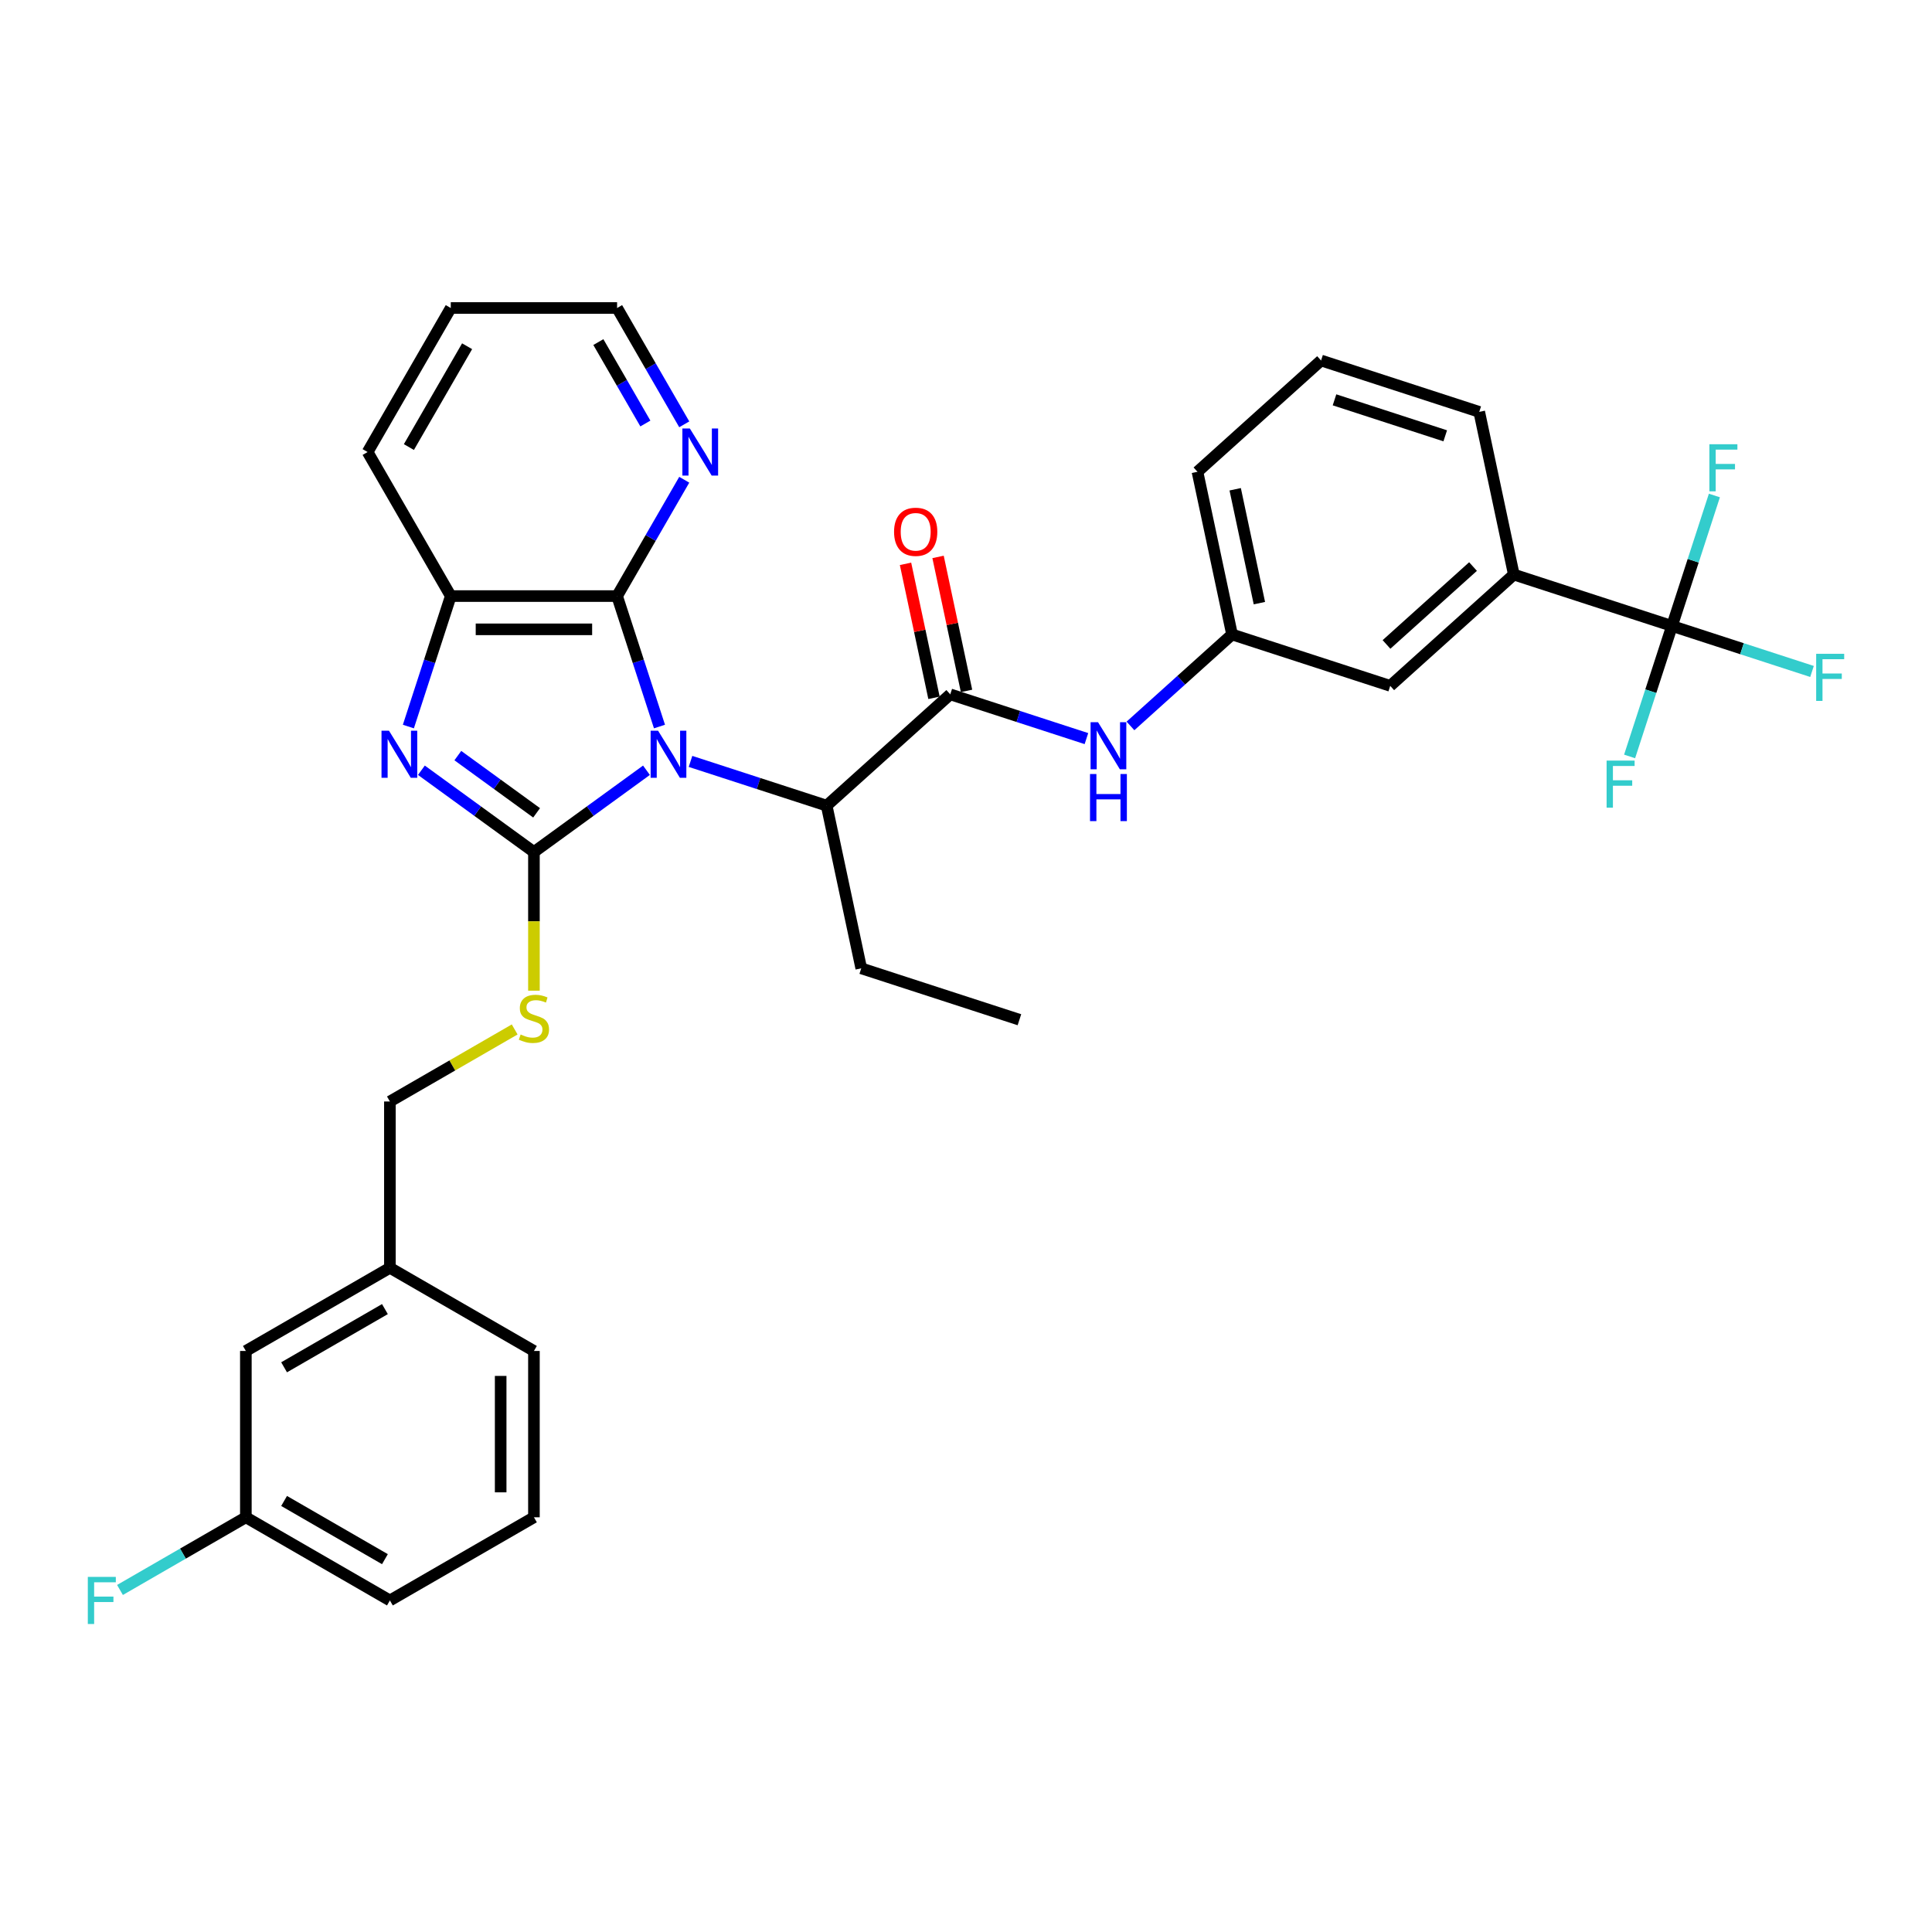 <?xml version='1.0' encoding='iso-8859-1'?>
<svg version='1.1' baseProfile='full'
              xmlns='http://www.w3.org/2000/svg'
                      xmlns:rdkit='http://www.rdkit.org/xml'
                      xmlns:xlink='http://www.w3.org/1999/xlink'
                  xml:space='preserve'
width='1000px' height='1000px' viewBox='0 0 1000 1000'>
<!-- END OF HEADER -->
<rect style='opacity:1.0;fill:#FFFFFF;stroke:none' width='1000' height='1000' x='0' y='0'> </rect>
<path class='bond-0' d='M 334.61,398.681 L 305.486,419.841' style='fill:none;fill-rule:evenodd;stroke:#0000FF;stroke-width:6px;stroke-linecap:butt;stroke-linejoin:miter;stroke-opacity:1' />
<path class='bond-0' d='M 305.486,419.841 L 276.362,441' style='fill:none;fill-rule:evenodd;stroke:#000000;stroke-width:6px;stroke-linecap:butt;stroke-linejoin:miter;stroke-opacity:1' />
<path class='bond-2' d='M 341.348,376.058 L 330.376,342.292' style='fill:none;fill-rule:evenodd;stroke:#0000FF;stroke-width:6px;stroke-linecap:butt;stroke-linejoin:miter;stroke-opacity:1' />
<path class='bond-2' d='M 330.376,342.292 L 319.405,308.527' style='fill:none;fill-rule:evenodd;stroke:#000000;stroke-width:6px;stroke-linecap:butt;stroke-linejoin:miter;stroke-opacity:1' />
<path class='bond-4' d='M 357.405,394.103 L 392.643,405.553' style='fill:none;fill-rule:evenodd;stroke:#0000FF;stroke-width:6px;stroke-linecap:butt;stroke-linejoin:miter;stroke-opacity:1' />
<path class='bond-4' d='M 392.643,405.553 L 427.881,417.002' style='fill:none;fill-rule:evenodd;stroke:#000000;stroke-width:6px;stroke-linecap:butt;stroke-linejoin:miter;stroke-opacity:1' />
<path class='bond-1' d='M 276.362,441 L 247.238,419.841' style='fill:none;fill-rule:evenodd;stroke:#000000;stroke-width:6px;stroke-linecap:butt;stroke-linejoin:miter;stroke-opacity:1' />
<path class='bond-1' d='M 247.238,419.841 L 218.115,398.681' style='fill:none;fill-rule:evenodd;stroke:#0000FF;stroke-width:6px;stroke-linecap:butt;stroke-linejoin:miter;stroke-opacity:1' />
<path class='bond-1' d='M 277.745,420.723 L 257.358,405.912' style='fill:none;fill-rule:evenodd;stroke:#000000;stroke-width:6px;stroke-linecap:butt;stroke-linejoin:miter;stroke-opacity:1' />
<path class='bond-1' d='M 257.358,405.912 L 236.972,391.1' style='fill:none;fill-rule:evenodd;stroke:#0000FF;stroke-width:6px;stroke-linecap:butt;stroke-linejoin:miter;stroke-opacity:1' />
<path class='bond-7' d='M 276.362,441 L 276.362,476.89' style='fill:none;fill-rule:evenodd;stroke:#000000;stroke-width:6px;stroke-linecap:butt;stroke-linejoin:miter;stroke-opacity:1' />
<path class='bond-7' d='M 276.362,476.89 L 276.362,512.779' style='fill:none;fill-rule:evenodd;stroke:#CCCC00;stroke-width:6px;stroke-linecap:butt;stroke-linejoin:miter;stroke-opacity:1' />
<path class='bond-33' d='M 211.377,376.058 L 222.348,342.292' style='fill:none;fill-rule:evenodd;stroke:#0000FF;stroke-width:6px;stroke-linecap:butt;stroke-linejoin:miter;stroke-opacity:1' />
<path class='bond-33' d='M 222.348,342.292 L 233.319,308.527' style='fill:none;fill-rule:evenodd;stroke:#000000;stroke-width:6px;stroke-linecap:butt;stroke-linejoin:miter;stroke-opacity:1' />
<path class='bond-6' d='M 319.405,308.527 L 233.319,308.527' style='fill:none;fill-rule:evenodd;stroke:#000000;stroke-width:6px;stroke-linecap:butt;stroke-linejoin:miter;stroke-opacity:1' />
<path class='bond-6' d='M 306.492,325.744 L 246.232,325.744' style='fill:none;fill-rule:evenodd;stroke:#000000;stroke-width:6px;stroke-linecap:butt;stroke-linejoin:miter;stroke-opacity:1' />
<path class='bond-10' d='M 319.405,308.527 L 336.787,278.421' style='fill:none;fill-rule:evenodd;stroke:#000000;stroke-width:6px;stroke-linecap:butt;stroke-linejoin:miter;stroke-opacity:1' />
<path class='bond-10' d='M 336.787,278.421 L 354.168,248.316' style='fill:none;fill-rule:evenodd;stroke:#0000FF;stroke-width:6px;stroke-linecap:butt;stroke-linejoin:miter;stroke-opacity:1' />
<path class='bond-3' d='M 491.855,359.399 L 427.881,417.002' style='fill:none;fill-rule:evenodd;stroke:#000000;stroke-width:6px;stroke-linecap:butt;stroke-linejoin:miter;stroke-opacity:1' />
<path class='bond-8' d='M 491.855,359.399 L 527.093,370.848' style='fill:none;fill-rule:evenodd;stroke:#000000;stroke-width:6px;stroke-linecap:butt;stroke-linejoin:miter;stroke-opacity:1' />
<path class='bond-8' d='M 527.093,370.848 L 562.331,382.298' style='fill:none;fill-rule:evenodd;stroke:#0000FF;stroke-width:6px;stroke-linecap:butt;stroke-linejoin:miter;stroke-opacity:1' />
<path class='bond-11' d='M 500.276,357.609 L 492.906,322.936' style='fill:none;fill-rule:evenodd;stroke:#000000;stroke-width:6px;stroke-linecap:butt;stroke-linejoin:miter;stroke-opacity:1' />
<path class='bond-11' d='M 492.906,322.936 L 485.536,288.263' style='fill:none;fill-rule:evenodd;stroke:#FF0000;stroke-width:6px;stroke-linecap:butt;stroke-linejoin:miter;stroke-opacity:1' />
<path class='bond-11' d='M 483.435,361.189 L 476.065,326.516' style='fill:none;fill-rule:evenodd;stroke:#000000;stroke-width:6px;stroke-linecap:butt;stroke-linejoin:miter;stroke-opacity:1' />
<path class='bond-11' d='M 476.065,326.516 L 468.695,291.842' style='fill:none;fill-rule:evenodd;stroke:#FF0000;stroke-width:6px;stroke-linecap:butt;stroke-linejoin:miter;stroke-opacity:1' />
<path class='bond-23' d='M 427.881,417.002 L 445.779,501.207' style='fill:none;fill-rule:evenodd;stroke:#000000;stroke-width:6px;stroke-linecap:butt;stroke-linejoin:miter;stroke-opacity:1' />
<path class='bond-5' d='M 865.424,323.999 L 783.551,297.397' style='fill:none;fill-rule:evenodd;stroke:#000000;stroke-width:6px;stroke-linecap:butt;stroke-linejoin:miter;stroke-opacity:1' />
<path class='bond-14' d='M 865.424,323.999 L 901.66,335.773' style='fill:none;fill-rule:evenodd;stroke:#000000;stroke-width:6px;stroke-linecap:butt;stroke-linejoin:miter;stroke-opacity:1' />
<path class='bond-14' d='M 901.66,335.773 L 937.896,347.547' style='fill:none;fill-rule:evenodd;stroke:#33CCCC;stroke-width:6px;stroke-linecap:butt;stroke-linejoin:miter;stroke-opacity:1' />
<path class='bond-15' d='M 865.424,323.999 L 854.453,357.765' style='fill:none;fill-rule:evenodd;stroke:#000000;stroke-width:6px;stroke-linecap:butt;stroke-linejoin:miter;stroke-opacity:1' />
<path class='bond-15' d='M 854.453,357.765 L 843.482,391.531' style='fill:none;fill-rule:evenodd;stroke:#33CCCC;stroke-width:6px;stroke-linecap:butt;stroke-linejoin:miter;stroke-opacity:1' />
<path class='bond-16' d='M 865.424,323.999 L 876.395,290.234' style='fill:none;fill-rule:evenodd;stroke:#000000;stroke-width:6px;stroke-linecap:butt;stroke-linejoin:miter;stroke-opacity:1' />
<path class='bond-16' d='M 876.395,290.234 L 887.366,256.468' style='fill:none;fill-rule:evenodd;stroke:#33CCCC;stroke-width:6px;stroke-linecap:butt;stroke-linejoin:miter;stroke-opacity:1' />
<path class='bond-22' d='M 233.319,308.527 L 190.276,233.974' style='fill:none;fill-rule:evenodd;stroke:#000000;stroke-width:6px;stroke-linecap:butt;stroke-linejoin:miter;stroke-opacity:1' />
<path class='bond-17' d='M 266.393,532.842 L 234.101,551.486' style='fill:none;fill-rule:evenodd;stroke:#CCCC00;stroke-width:6px;stroke-linecap:butt;stroke-linejoin:miter;stroke-opacity:1' />
<path class='bond-17' d='M 234.101,551.486 L 201.809,570.13' style='fill:none;fill-rule:evenodd;stroke:#000000;stroke-width:6px;stroke-linecap:butt;stroke-linejoin:miter;stroke-opacity:1' />
<path class='bond-12' d='M 585.126,375.739 L 611.415,352.068' style='fill:none;fill-rule:evenodd;stroke:#0000FF;stroke-width:6px;stroke-linecap:butt;stroke-linejoin:miter;stroke-opacity:1' />
<path class='bond-12' d='M 611.415,352.068 L 637.703,328.398' style='fill:none;fill-rule:evenodd;stroke:#000000;stroke-width:6px;stroke-linecap:butt;stroke-linejoin:miter;stroke-opacity:1' />
<path class='bond-9' d='M 783.551,297.397 L 719.576,355' style='fill:none;fill-rule:evenodd;stroke:#000000;stroke-width:6px;stroke-linecap:butt;stroke-linejoin:miter;stroke-opacity:1' />
<path class='bond-9' d='M 762.434,293.243 L 717.652,333.565' style='fill:none;fill-rule:evenodd;stroke:#000000;stroke-width:6px;stroke-linecap:butt;stroke-linejoin:miter;stroke-opacity:1' />
<path class='bond-35' d='M 783.551,297.397 L 765.652,213.192' style='fill:none;fill-rule:evenodd;stroke:#000000;stroke-width:6px;stroke-linecap:butt;stroke-linejoin:miter;stroke-opacity:1' />
<path class='bond-27' d='M 354.168,219.632 L 336.787,189.526' style='fill:none;fill-rule:evenodd;stroke:#0000FF;stroke-width:6px;stroke-linecap:butt;stroke-linejoin:miter;stroke-opacity:1' />
<path class='bond-27' d='M 336.787,189.526 L 319.405,159.421' style='fill:none;fill-rule:evenodd;stroke:#000000;stroke-width:6px;stroke-linecap:butt;stroke-linejoin:miter;stroke-opacity:1' />
<path class='bond-27' d='M 334.043,219.209 L 321.876,198.135' style='fill:none;fill-rule:evenodd;stroke:#0000FF;stroke-width:6px;stroke-linecap:butt;stroke-linejoin:miter;stroke-opacity:1' />
<path class='bond-27' d='M 321.876,198.135 L 309.709,177.061' style='fill:none;fill-rule:evenodd;stroke:#000000;stroke-width:6px;stroke-linecap:butt;stroke-linejoin:miter;stroke-opacity:1' />
<path class='bond-13' d='M 637.703,328.398 L 719.576,355' style='fill:none;fill-rule:evenodd;stroke:#000000;stroke-width:6px;stroke-linecap:butt;stroke-linejoin:miter;stroke-opacity:1' />
<path class='bond-28' d='M 637.703,328.398 L 619.805,244.193' style='fill:none;fill-rule:evenodd;stroke:#000000;stroke-width:6px;stroke-linecap:butt;stroke-linejoin:miter;stroke-opacity:1' />
<path class='bond-28' d='M 651.859,312.188 L 639.331,253.244' style='fill:none;fill-rule:evenodd;stroke:#000000;stroke-width:6px;stroke-linecap:butt;stroke-linejoin:miter;stroke-opacity:1' />
<path class='bond-20' d='M 201.809,570.13 L 201.809,656.216' style='fill:none;fill-rule:evenodd;stroke:#000000;stroke-width:6px;stroke-linecap:butt;stroke-linejoin:miter;stroke-opacity:1' />
<path class='bond-18' d='M 127.256,699.26 L 201.809,656.216' style='fill:none;fill-rule:evenodd;stroke:#000000;stroke-width:6px;stroke-linecap:butt;stroke-linejoin:miter;stroke-opacity:1' />
<path class='bond-18' d='M 147.048,707.714 L 199.235,677.584' style='fill:none;fill-rule:evenodd;stroke:#000000;stroke-width:6px;stroke-linecap:butt;stroke-linejoin:miter;stroke-opacity:1' />
<path class='bond-19' d='M 127.256,699.26 L 127.256,785.346' style='fill:none;fill-rule:evenodd;stroke:#000000;stroke-width:6px;stroke-linecap:butt;stroke-linejoin:miter;stroke-opacity:1' />
<path class='bond-21' d='M 127.256,785.346 L 94.68,804.154' style='fill:none;fill-rule:evenodd;stroke:#000000;stroke-width:6px;stroke-linecap:butt;stroke-linejoin:miter;stroke-opacity:1' />
<path class='bond-21' d='M 94.68,804.154 L 62.104,822.962' style='fill:none;fill-rule:evenodd;stroke:#33CCCC;stroke-width:6px;stroke-linecap:butt;stroke-linejoin:miter;stroke-opacity:1' />
<path class='bond-36' d='M 127.256,785.346 L 201.809,828.389' style='fill:none;fill-rule:evenodd;stroke:#000000;stroke-width:6px;stroke-linecap:butt;stroke-linejoin:miter;stroke-opacity:1' />
<path class='bond-36' d='M 147.048,776.892 L 199.235,807.022' style='fill:none;fill-rule:evenodd;stroke:#000000;stroke-width:6px;stroke-linecap:butt;stroke-linejoin:miter;stroke-opacity:1' />
<path class='bond-30' d='M 201.809,656.216 L 276.362,699.26' style='fill:none;fill-rule:evenodd;stroke:#000000;stroke-width:6px;stroke-linecap:butt;stroke-linejoin:miter;stroke-opacity:1' />
<path class='bond-34' d='M 190.276,233.974 L 233.319,159.421' style='fill:none;fill-rule:evenodd;stroke:#000000;stroke-width:6px;stroke-linecap:butt;stroke-linejoin:miter;stroke-opacity:1' />
<path class='bond-34' d='M 211.643,231.4 L 241.773,179.212' style='fill:none;fill-rule:evenodd;stroke:#000000;stroke-width:6px;stroke-linecap:butt;stroke-linejoin:miter;stroke-opacity:1' />
<path class='bond-32' d='M 445.779,501.207 L 527.652,527.81' style='fill:none;fill-rule:evenodd;stroke:#000000;stroke-width:6px;stroke-linecap:butt;stroke-linejoin:miter;stroke-opacity:1' />
<path class='bond-24' d='M 765.652,213.192 L 683.779,186.59' style='fill:none;fill-rule:evenodd;stroke:#000000;stroke-width:6px;stroke-linecap:butt;stroke-linejoin:miter;stroke-opacity:1' />
<path class='bond-24' d='M 748.051,225.576 L 690.74,206.955' style='fill:none;fill-rule:evenodd;stroke:#000000;stroke-width:6px;stroke-linecap:butt;stroke-linejoin:miter;stroke-opacity:1' />
<path class='bond-25' d='M 683.779,186.59 L 619.805,244.193' style='fill:none;fill-rule:evenodd;stroke:#000000;stroke-width:6px;stroke-linecap:butt;stroke-linejoin:miter;stroke-opacity:1' />
<path class='bond-26' d='M 276.362,785.346 L 276.362,699.26' style='fill:none;fill-rule:evenodd;stroke:#000000;stroke-width:6px;stroke-linecap:butt;stroke-linejoin:miter;stroke-opacity:1' />
<path class='bond-26' d='M 259.145,772.433 L 259.145,712.173' style='fill:none;fill-rule:evenodd;stroke:#000000;stroke-width:6px;stroke-linecap:butt;stroke-linejoin:miter;stroke-opacity:1' />
<path class='bond-29' d='M 276.362,785.346 L 201.809,828.389' style='fill:none;fill-rule:evenodd;stroke:#000000;stroke-width:6px;stroke-linecap:butt;stroke-linejoin:miter;stroke-opacity:1' />
<path class='bond-31' d='M 319.405,159.421 L 233.319,159.421' style='fill:none;fill-rule:evenodd;stroke:#000000;stroke-width:6px;stroke-linecap:butt;stroke-linejoin:miter;stroke-opacity:1' />
<path  class='atom-0' d='M 340.619 378.21
L 348.607 391.123
Q 349.399 392.397, 350.673 394.704
Q 351.948 397.011, 352.016 397.149
L 352.016 378.21
L 355.253 378.21
L 355.253 402.59
L 351.913 402.59
L 343.339 388.472
Q 342.34 386.819, 341.273 384.925
Q 340.24 383.031, 339.93 382.446
L 339.93 402.59
L 336.762 402.59
L 336.762 378.21
L 340.619 378.21
' fill='#0000FF'/>
<path  class='atom-2' d='M 201.328 378.21
L 209.317 391.123
Q 210.109 392.397, 211.383 394.704
Q 212.657 397.011, 212.726 397.149
L 212.726 378.21
L 215.962 378.21
L 215.962 402.59
L 212.622 402.59
L 204.048 388.472
Q 203.049 386.819, 201.982 384.925
Q 200.949 383.031, 200.639 382.446
L 200.639 402.59
L 197.471 402.59
L 197.471 378.21
L 201.328 378.21
' fill='#0000FF'/>
<path  class='atom-8' d='M 269.475 535.454
Q 269.751 535.558, 270.887 536.04
Q 272.023 536.522, 273.263 536.832
Q 274.537 537.107, 275.777 537.107
Q 278.084 537.107, 279.427 536.005
Q 280.77 534.869, 280.77 532.906
Q 280.77 531.563, 280.081 530.737
Q 279.427 529.91, 278.394 529.463
Q 277.361 529.015, 275.639 528.499
Q 273.47 527.844, 272.161 527.225
Q 270.887 526.605, 269.957 525.296
Q 269.062 523.988, 269.062 521.784
Q 269.062 518.719, 271.128 516.825
Q 273.229 514.931, 277.361 514.931
Q 280.184 514.931, 283.387 516.274
L 282.595 518.926
Q 279.668 517.721, 277.464 517.721
Q 275.088 517.721, 273.78 518.719
Q 272.471 519.683, 272.505 521.371
Q 272.505 522.679, 273.16 523.471
Q 273.848 524.263, 274.813 524.711
Q 275.811 525.158, 277.464 525.675
Q 279.668 526.364, 280.976 527.052
Q 282.285 527.741, 283.215 529.153
Q 284.179 530.53, 284.179 532.906
Q 284.179 536.281, 281.906 538.106
Q 279.668 539.896, 275.915 539.896
Q 273.745 539.896, 272.092 539.414
Q 270.474 538.967, 268.546 538.175
L 269.475 535.454
' fill='#CCCC00'/>
<path  class='atom-9' d='M 568.339 373.811
L 576.328 386.724
Q 577.12 387.998, 578.394 390.306
Q 579.668 392.613, 579.737 392.75
L 579.737 373.811
L 582.974 373.811
L 582.974 398.191
L 579.634 398.191
L 571.06 384.073
Q 570.061 382.42, 568.994 380.526
Q 567.961 378.632, 567.651 378.047
L 567.651 398.191
L 564.483 398.191
L 564.483 373.811
L 568.339 373.811
' fill='#0000FF'/>
<path  class='atom-9' d='M 564.19 400.629
L 567.496 400.629
L 567.496 410.994
L 579.961 410.994
L 579.961 400.629
L 583.267 400.629
L 583.267 425.009
L 579.961 425.009
L 579.961 413.749
L 567.496 413.749
L 567.496 425.009
L 564.19 425.009
L 564.19 400.629
' fill='#0000FF'/>
<path  class='atom-11' d='M 357.06 221.784
L 365.048 234.697
Q 365.84 235.971, 367.114 238.278
Q 368.389 240.585, 368.457 240.723
L 368.457 221.784
L 371.694 221.784
L 371.694 246.164
L 368.354 246.164
L 359.78 232.046
Q 358.781 230.393, 357.714 228.499
Q 356.681 226.605, 356.371 226.019
L 356.371 246.164
L 353.203 246.164
L 353.203 221.784
L 357.06 221.784
' fill='#0000FF'/>
<path  class='atom-12' d='M 462.766 275.263
Q 462.766 269.409, 465.658 266.138
Q 468.551 262.866, 473.957 262.866
Q 479.363 262.866, 482.256 266.138
Q 485.148 269.409, 485.148 275.263
Q 485.148 281.185, 482.221 284.56
Q 479.294 287.9, 473.957 287.9
Q 468.585 287.9, 465.658 284.56
Q 462.766 281.22, 462.766 275.263
M 473.957 285.145
Q 477.676 285.145, 479.673 282.666
Q 481.705 280.152, 481.705 275.263
Q 481.705 270.476, 479.673 268.066
Q 477.676 265.621, 473.957 265.621
Q 470.238 265.621, 468.206 268.031
Q 466.209 270.442, 466.209 275.263
Q 466.209 280.187, 468.206 282.666
Q 470.238 285.145, 473.957 285.145
' fill='#FF0000'/>
<path  class='atom-15' d='M 940.048 338.412
L 954.545 338.412
L 954.545 341.201
L 943.32 341.201
L 943.32 348.604
L 953.306 348.604
L 953.306 351.428
L 943.32 351.428
L 943.32 362.791
L 940.048 362.791
L 940.048 338.412
' fill='#33CCCC'/>
<path  class='atom-16' d='M 831.573 393.683
L 846.07 393.683
L 846.07 396.472
L 834.845 396.472
L 834.845 403.875
L 844.831 403.875
L 844.831 406.699
L 834.845 406.699
L 834.845 418.062
L 831.573 418.062
L 831.573 393.683
' fill='#33CCCC'/>
<path  class='atom-17' d='M 884.778 229.937
L 899.275 229.937
L 899.275 232.726
L 888.049 232.726
L 888.049 240.129
L 898.035 240.129
L 898.035 242.953
L 888.049 242.953
L 888.049 254.316
L 884.778 254.316
L 884.778 229.937
' fill='#33CCCC'/>
<path  class='atom-22' d='M 45.455 816.199
L 59.952 816.199
L 59.952 818.989
L 48.726 818.989
L 48.726 826.392
L 58.712 826.392
L 58.712 829.216
L 48.726 829.216
L 48.726 840.579
L 45.455 840.579
L 45.455 816.199
' fill='#33CCCC'/>
</svg>
